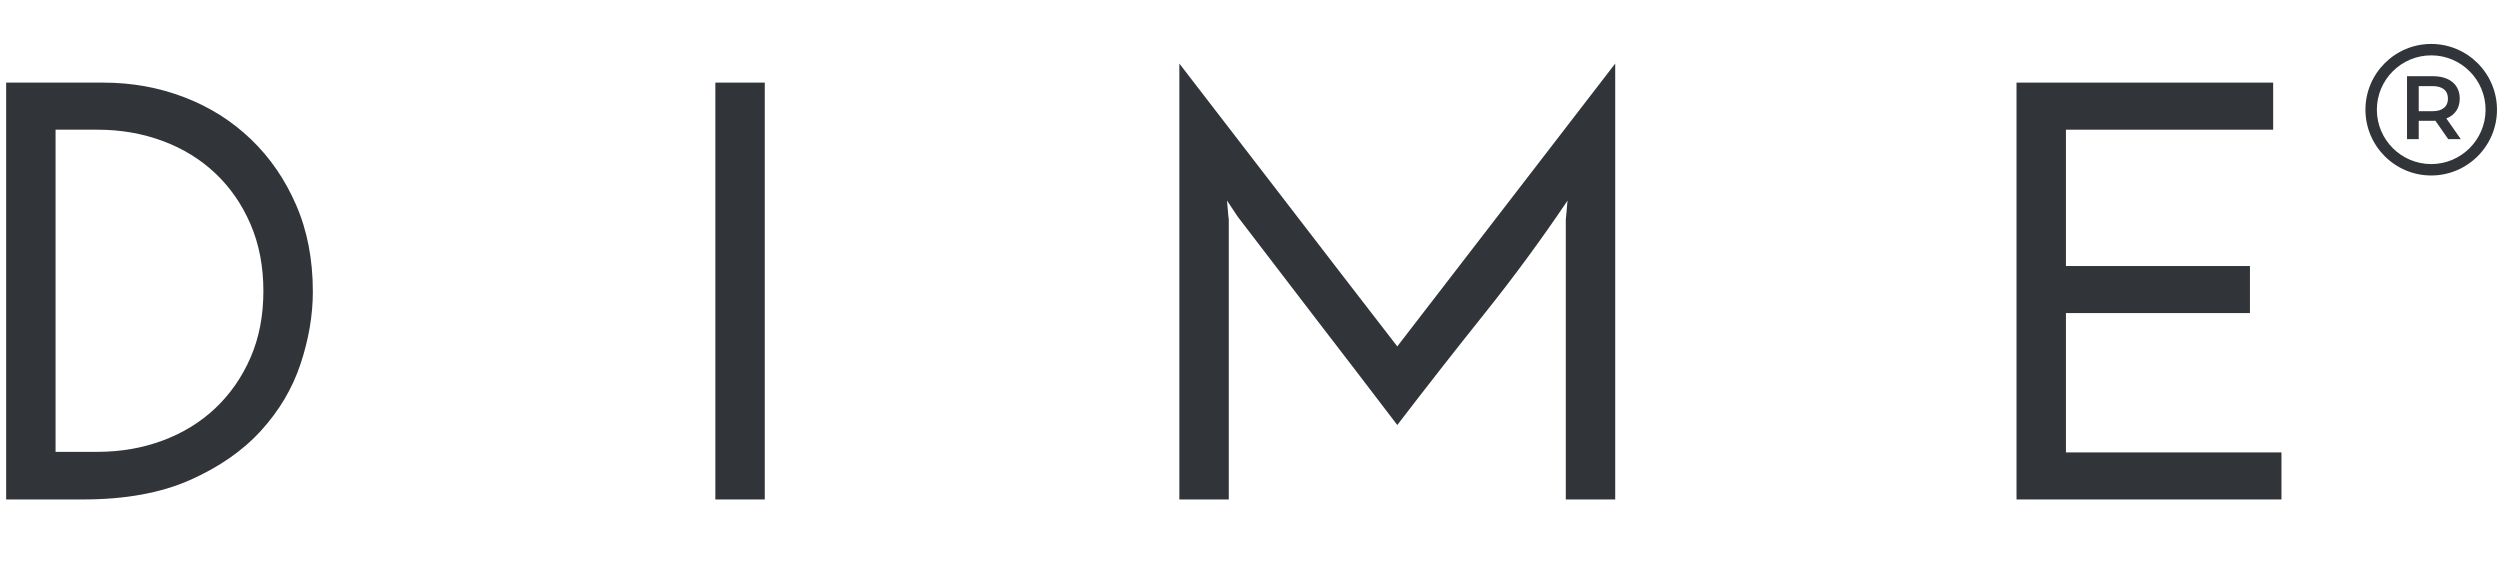<?xml version="1.0" encoding="UTF-8"?>
<svg xmlns="http://www.w3.org/2000/svg" width="175" height="40" viewBox="0 0 175 40" fill="none">
  <g clip-path="url(#clip0_301_57723)">
    <g clip-path="url(#clip1_301_57723)">
      <path d="M170.185 11.485C168.087 11.485 166.38 9.778 166.38 7.68C166.38 5.582 168.087 3.875 170.185 3.875C172.283 3.875 173.99 5.582 173.99 7.68C173.99 9.778 172.283 11.485 170.185 11.485ZM170.185 3.076C167.646 3.076 165.581 5.141 165.581 7.68C165.581 10.219 167.646 12.284 170.185 12.284C172.723 12.284 174.789 10.219 174.789 7.68C174.789 5.141 172.723 3.076 170.185 3.076Z" fill="#313438"></path>
      <path d="M170.268 7.784H169.311V6.027H170.268C170.986 6.027 171.357 6.348 171.357 6.902C171.357 7.456 170.986 7.784 170.268 7.784ZM172.182 6.902C172.182 5.926 171.465 5.334 170.306 5.334H168.492V9.741H169.311V8.457H170.306C170.362 8.457 170.419 8.457 170.476 8.45L171.377 9.741H172.258L171.244 8.293C171.842 8.06 172.182 7.569 172.182 6.902Z" fill="#313438"></path>
      <path d="M141.156 34.962V5.783H159.121V9.078H144.615V18.622H157.496V21.915H144.615V31.669H159.703V34.962H141.156Z" fill="#313438"></path>
      <path d="M82.555 4.449C85.111 7.757 87.653 11.059 90.181 14.352C92.71 17.643 95.252 20.942 97.81 24.248C100.365 20.942 102.908 17.643 105.436 14.352C107.966 11.059 110.509 7.757 113.065 4.449V34.962H109.606V15.371C109.633 15.149 109.654 14.926 109.669 14.704C109.683 14.482 109.704 14.26 109.732 14.037C107.897 16.761 105.952 19.408 103.895 21.977C101.839 24.548 99.81 27.14 97.81 29.751C95.949 27.307 94.087 24.876 92.225 22.459C90.364 20.04 88.501 17.608 86.637 15.163L85.889 14.037C85.916 14.26 85.936 14.482 85.949 14.704C85.963 14.926 85.985 15.149 86.015 15.371V34.962H82.555V4.449Z" fill="#313438"></path>
      <path d="M50.075 5.783H53.534V34.962H50.075V5.783Z" fill="#313438"></path>
      <path d="M0.431 5.783H7.226C9.226 5.783 11.115 6.124 12.893 6.805C14.673 7.486 16.229 8.467 17.563 9.745C18.896 11.022 19.951 12.556 20.729 14.349C21.509 16.141 21.899 18.163 21.899 20.415C21.899 22.055 21.614 23.735 21.044 25.459C20.473 27.182 19.549 28.745 18.27 30.147C16.994 31.55 15.333 32.703 13.289 33.607C11.247 34.511 8.753 34.962 5.808 34.962H0.431V5.783ZM3.89 9.078V31.629H6.808C8.447 31.629 9.975 31.364 11.393 30.836C12.81 30.308 14.039 29.552 15.082 28.566C16.123 27.578 16.943 26.397 17.541 25.022C18.138 23.647 18.437 22.097 18.437 20.374C18.437 18.651 18.138 17.094 17.541 15.704C16.943 14.314 16.123 13.127 15.082 12.141C14.039 11.154 12.81 10.397 11.393 9.871C9.975 9.342 8.447 9.078 6.808 9.078H3.89Z" fill="#313438"></path>
    </g>
  </g>
  <defs>
    <clipPath id="clip0_301_57723">
      <rect width="174.4" height="40" fill="white" transform="translate(0.4)"></rect>
    </clipPath>
    <clipPath id="clip1_301_57723">
      <rect width="174.491" height="32" fill="white" transform="translate(0.4 3)"></rect>
    </clipPath>
  </defs>
</svg>
